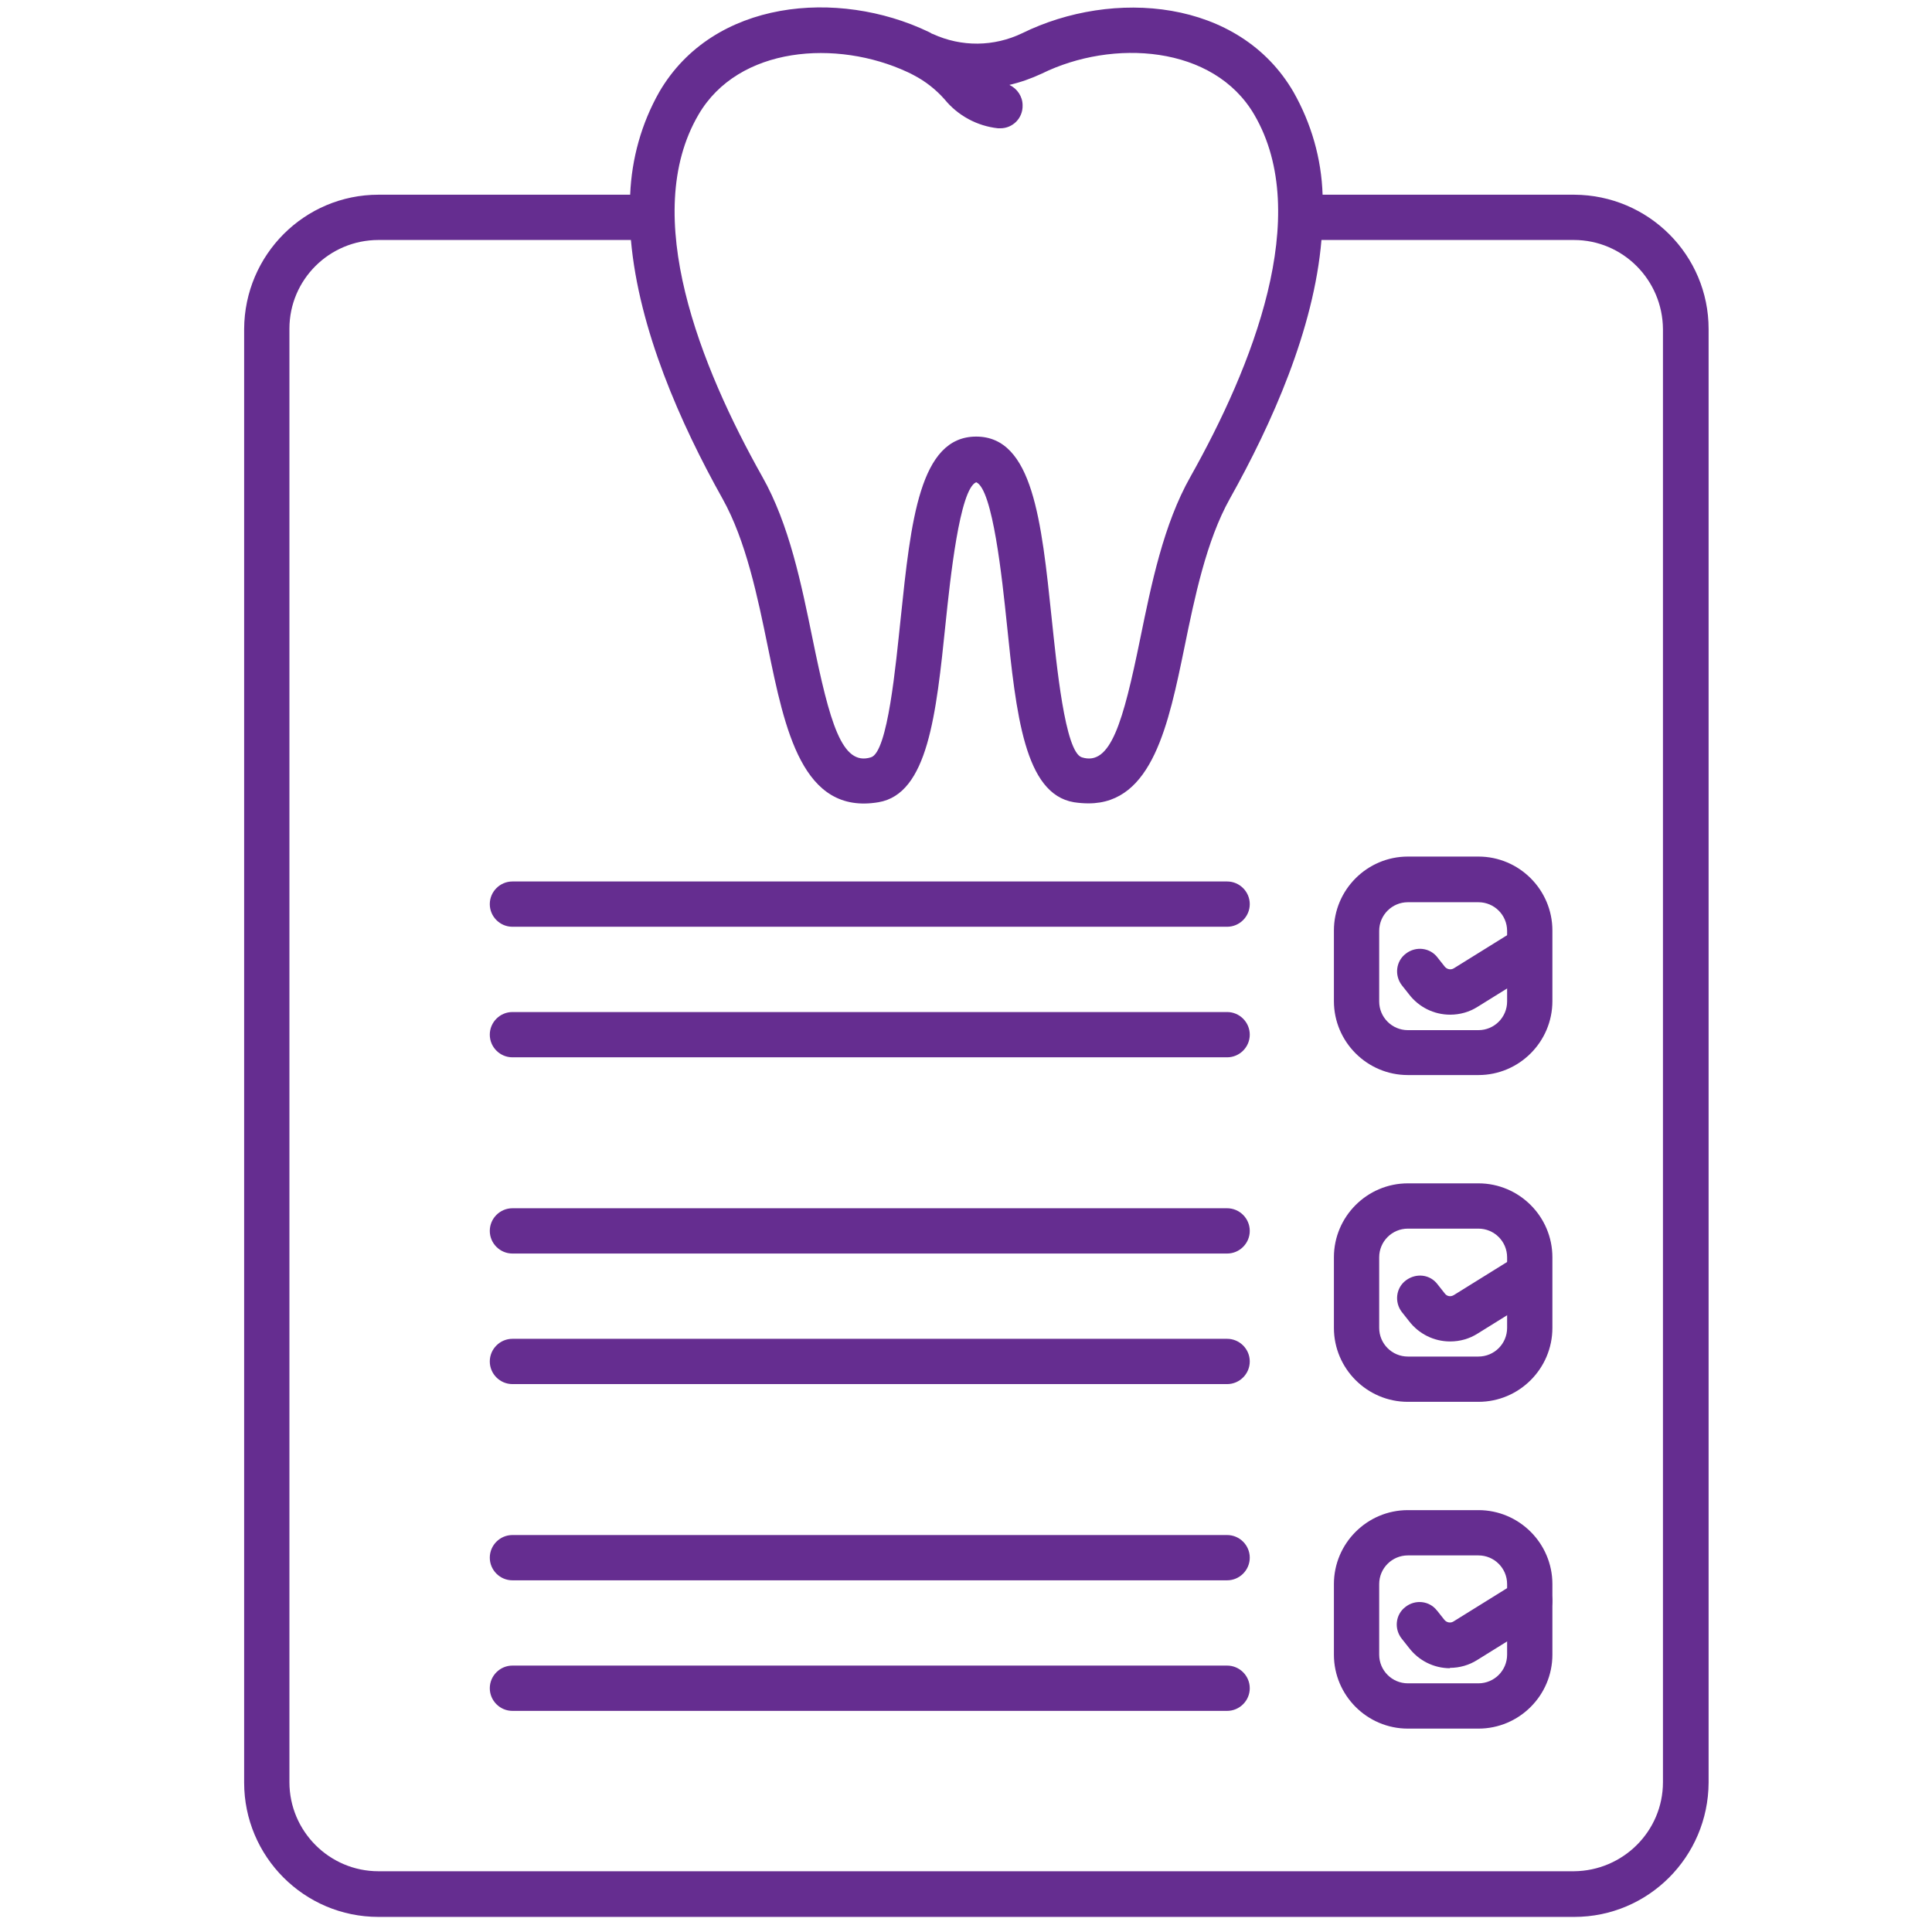 <?xml version="1.0" encoding="UTF-8"?>
<svg id="Outline" xmlns="http://www.w3.org/2000/svg" version="1.1" viewBox="0 0 512 512">
  <!-- Generator: Adobe Illustrator 29.3.1, SVG Export Plug-In . SVG Version: 2.1.0 Build 151)  -->
  <defs>
    <style>
      .st0 {
        fill: #652d90;
      }
    </style>
  </defs>
  <path class="st0" d="M417.2,51.6h-66.7c-.3-9.6-3-18.9-7.7-27.2-14.4-24.8-47.9-27.4-71.9-15.6-7.5,3.6-16.1,3.7-23.7.2-.2,0-.6-.3-.6-.3l-.6-.3C222.1-3,189-.2,174.7,24.4c-4.7,8.3-7.3,17.6-7.7,27.2h-66.7c-19.6,0-35.5,15.9-35.6,35.6v385.2c0,19.6,15.9,35.6,35.6,35.6h316.9c19.6,0,35.5-15.9,35.6-35.6V87.2c0-19.6-15.9-35.5-35.6-35.6ZM185.1,30.4c10.6-18.2,36.7-20,55.4-11.3.3.1,1.4.7,1.6.8,3.1,1.6,5.9,3.8,8.2,6.4,3.5,4.3,8.6,7.1,14.2,7.7.2,0,.4,0,.6,0,3.3,0,6-2.7,5.9-6.1,0-2.3-1.4-4.4-3.5-5.4,3-.7,5.8-1.7,8.6-3,18.7-9.2,45.5-7.6,56.3,10.9,15.6,26.7-.6,66.9-16.9,95.9-7.2,12.7-10.4,28.7-13.3,42.8-4.6,22.5-7.9,34-15.5,31.6-4.5-1.4-6.7-24.7-8-36.9-2.7-25.8-5-48.1-20-48.1s-17.3,22.3-20,48.1c-1.3,12.2-3.4,35.6-7.9,36.9-7.7,2.4-10.9-9.1-15.5-31.6-2.9-14.1-6.1-30.1-13.3-42.8-16.3-29-32.5-69.2-16.9-95.9h0ZM440.7,472.3c0,13-10.6,23.5-23.6,23.6H100.3c-13,0-23.6-10.6-23.6-23.6V87.1c0-13,10.6-23.5,23.6-23.5h66.9c2.1,23.7,13.1,48.6,24.3,68.6,6.2,11.1,9.3,26.1,12,39.3,4.5,21.9,9.1,44.5,29.3,41.1,13.1-2.2,15.3-23.2,17.8-47.5,1.2-11.5,3.7-35.5,8.1-37.3h0c4.4,1.8,6.9,25.8,8.1,37.3,2.5,24.3,4.7,45.3,17.8,47.5,1.3.2,2.6.3,3.9.3,16.9,0,21.2-21,25.4-41.4,2.7-13.2,5.8-28.2,12-39.3,11.2-20,22.3-44.9,24.3-68.6h66.9c13,0,23.5,10.6,23.6,23.6v385.2Z"/>
  <path class="st0" d="M325.2,453.4h-189.4c-3.3,0-6-2.7-6-6s2.7-6,6-6h189.4c3.3,0,6,2.7,6,6s-2.7,6-6,6Z"/>
  <path class="st0" d="M325.2,418.8h-189.4c-3.3,0-6-2.7-6-6s2.7-6,6-6h189.4c3.3,0,6,2.7,6,6s-2.7,6-6,6Z"/>
  <path class="st0" d="M325.2,366.8h-189.4c-3.3,0-6-2.7-6-6s2.7-6,6-6h189.4c3.3,0,6,2.7,6,6s-2.7,6-6,6Z"/>
  <path class="st0" d="M325.2,332.2h-189.4c-3.3,0-6-2.7-6-6s2.7-6,6-6h189.4c3.3,0,6,2.7,6,6s-2.7,6-6,6Z"/>
  <path class="st0" d="M325.2,280.2h-189.4c-3.3,0-6-2.7-6-6s2.7-6,6-6h189.4c3.3,0,6,2.7,6,6s-2.7,6-6,6Z"/>
  <path class="st0" d="M325.2,245.6h-189.4c-3.3,0-6-2.7-6-6s2.7-6,6-6h189.4c3.3,0,6,2.7,6,6s-2.7,6-6,6Z"/>
  <path class="st0" d="M384.3,268.9c-4.3,0-8.3-2-10.9-5.4l-1.9-2.4c-2-2.6-1.6-6.4,1.1-8.4,2.6-2,6.4-1.6,8.4,1.1l1.9,2.4c.6.7,1.6.9,2.4.4l16.9-10.5c2.9-1.7,6.5-.7,8.2,2.2,1.6,2.8.8,6.3-1.9,8l-16.9,10.5c-2.2,1.4-4.7,2.1-7.3,2.1h0Z"/>
  <path class="st0" d="M384.3,355.5c-4.3,0-8.3-2-10.9-5.4l-1.9-2.4c-2-2.6-1.6-6.4,1.1-8.4s6.4-1.6,8.4,1.1l1.9,2.4c.6.8,1.6.9,2.4.4l16.9-10.5c2.9-1.7,6.5-.7,8.2,2.2,1.6,2.8.8,6.3-1.9,8l-16.9,10.5c-2.2,1.4-4.7,2.1-7.3,2.1h0Z"/>
  <path class="st0" d="M384.3,442.1c-4.3,0-8.3-2-10.9-5.4l-1.9-2.4c-2.1-2.6-1.7-6.4.9-8.4,2.6-2.1,6.4-1.7,8.4.9,0,0,0,0,.1.1l1.9,2.4c.6.7,1.6.9,2.4.4l16.9-10.5c2.8-1.8,6.5-1.1,8.3,1.7s1.1,6.5-1.7,8.3c0,0-.2.1-.3.2l-16.9,10.5c-2.2,1.4-4.7,2.1-7.3,2.1h0Z"/>
  <path class="st0" d="M391.8,458.1h-18.7c-10.8,0-19.6-8.8-19.6-19.6h0v-18.7c0-10.8,8.8-19.6,19.6-19.6h18.7c10.8,0,19.6,8.8,19.6,19.6h0v18.7c0,10.8-8.8,19.6-19.6,19.6h0ZM373.1,412.2c-4.2,0-7.6,3.4-7.6,7.6h0v18.7c0,4.2,3.4,7.6,7.6,7.6h18.7c4.2,0,7.6-3.4,7.6-7.6h0v-18.7c0-4.2-3.4-7.6-7.6-7.6h-18.7Z"/>
  <path class="st0" d="M391.8,371.5h-18.7c-10.8,0-19.6-8.8-19.6-19.6h0v-18.7c0-10.8,8.8-19.6,19.6-19.6h18.7c10.8,0,19.6,8.8,19.6,19.6h0v18.7c0,10.8-8.8,19.6-19.6,19.6h0ZM373.1,325.6c-4.2,0-7.6,3.4-7.6,7.6h0v18.7c0,4.2,3.4,7.6,7.6,7.6h18.7c4.2,0,7.6-3.4,7.6-7.6h0v-18.7c0-4.2-3.4-7.6-7.6-7.6h-18.7Z"/>
  <path class="st0" d="M391.8,284.9h-18.7c-10.8,0-19.6-8.8-19.6-19.6h0v-18.7c0-10.8,8.8-19.6,19.6-19.6h18.7c10.8,0,19.6,8.8,19.6,19.6h0v18.7c0,10.8-8.8,19.6-19.6,19.6ZM373.1,239.1c-4.2,0-7.6,3.4-7.6,7.6h0v18.7c0,4.2,3.4,7.6,7.6,7.6h18.7c4.2,0,7.6-3.4,7.6-7.6h0v-18.7c0-4.2-3.4-7.6-7.6-7.6h-18.7Z"/>
</svg>